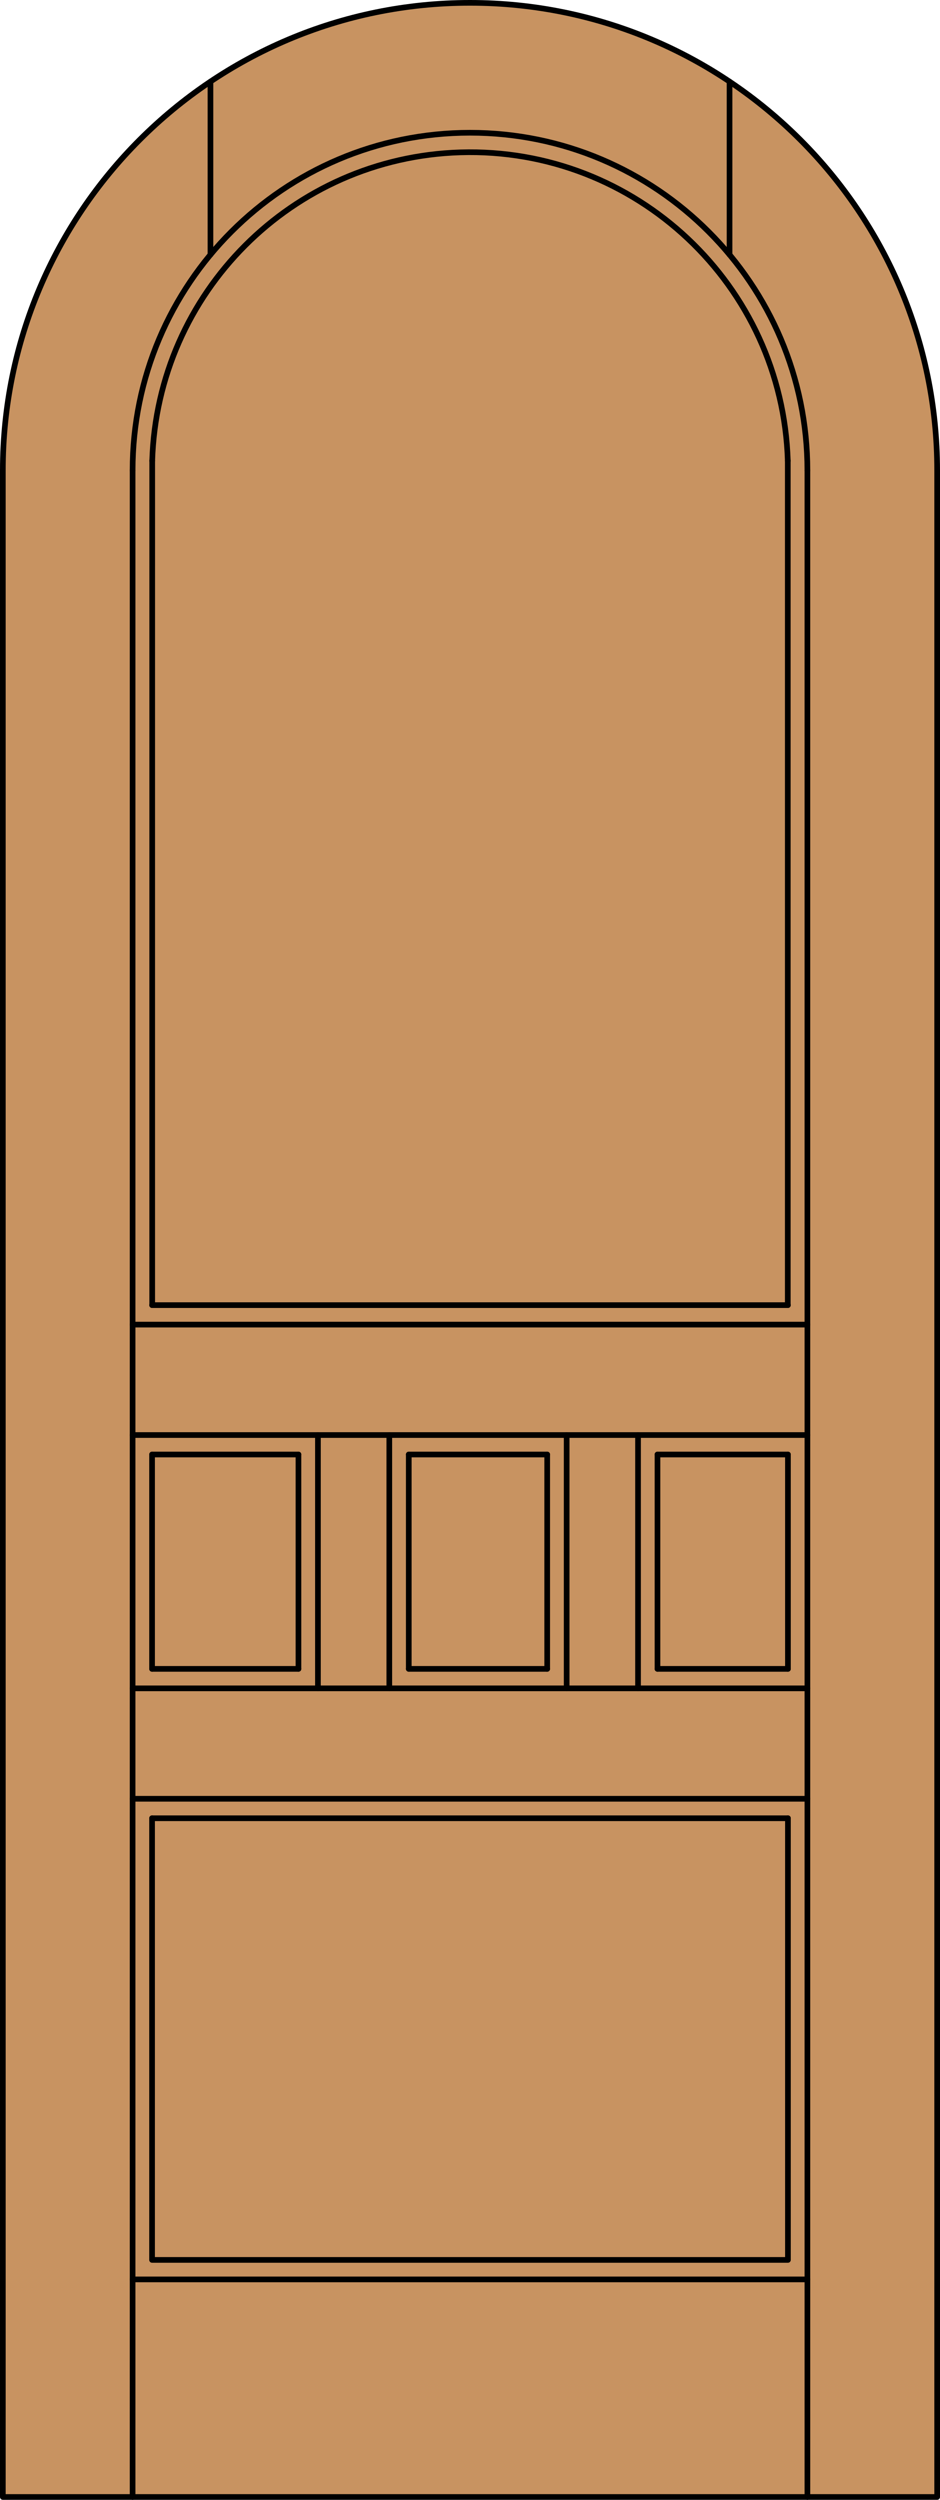 <?xml version="1.0" encoding="iso-8859-1"?>
<!-- Generator: Adobe Illustrator 14.0.0, SVG Export Plug-In . SVG Version: 6.00 Build 43363)  -->
<!DOCTYPE svg PUBLIC "-//W3C//DTD SVG 1.1//EN" "http://www.w3.org/Graphics/SVG/1.1/DTD/svg11.dtd">
<svg version="1.1" xmlns="http://www.w3.org/2000/svg" xmlns:xlink="http://www.w3.org/1999/xlink" x="0px" y="0px"
	 width="83.012px" height="220.531px" viewBox="0 0 83.012 220.531" style="enable-background:new 0 0 83.012 220.531;"
	 xml:space="preserve">
<style type="text/css">
<![CDATA[
	.st0{fill:#C89361;}
	.st1{fill:none;stroke:#000000;stroke-width:0.5;stroke-linecap:round;stroke-linejoin:round;}
]]>
</style>
<g id="DOOR_FILL">
	<path class="st0" d="M0.25,220.281V41.506C0.25,18.721,18.721,0.25,41.506,0.25s41.256,18.471,41.256,41.256v178.775H0.25z"/>
</g>
<g id="GLASS">
</g>
<g id="_x31_">
	<polyline class="st1" points="0.25,41.506 0.25,220.281 82.762,220.281 82.762,41.506 	"/>
	<line class="st1" x1="11.71" y1="220.281" x2="11.71" y2="41.506"/>
	<line class="st1" x1="71.302" y1="220.281" x2="71.302" y2="41.506"/>
	<polyline class="st1" points="69.583,160.403 69.583,199.367 13.429,199.367 13.429,160.403 	"/>
	<path class="st1" d="M82.762,41.506c0-22.785-18.471-41.256-41.256-41.256S0.25,18.721,0.25,41.506"/>
	<path class="st1" d="M69.57,40.646c-0.475-15.499-13.424-27.68-28.923-27.205c-14.832,0.455-26.75,12.372-27.205,27.204"/>
	<path class="st1" d="M71.302,41.506c0-16.456-13.34-29.796-29.796-29.796c-16.456,0-29.796,13.34-29.796,29.796"/>
	<line class="st1" x1="18.586" y1="22.467" x2="18.586" y2="7.202"/>
	<line class="st1" x1="64.426" y1="22.467" x2="64.426" y2="7.202"/>
	<line class="st1" x1="71.302" y1="201.086" x2="11.71" y2="201.086"/>
	<line class="st1" x1="11.71" y1="148.943" x2="71.302" y2="148.943"/>
	<line class="st1" x1="69.583" y1="160.403" x2="13.429" y2="160.403"/>
	<line class="st1" x1="13.429" y1="115.136" x2="69.583" y2="115.136"/>
	<line class="st1" x1="11.71" y1="126.597" x2="71.302" y2="126.597"/>
	<line class="st1" x1="11.71" y1="116.855" x2="71.302" y2="116.855"/>
	<line class="st1" x1="71.302" y1="158.685" x2="11.71" y2="158.685"/>
	<line class="st1" x1="13.442" y1="40.646" x2="13.441" y2="115.136"/>
	<line class="st1" x1="69.57" y1="40.646" x2="69.569" y2="115.136"/>
	<line class="st1" x1="13.429" y1="147.225" x2="13.429" y2="128.315"/>
	<line class="st1" x1="13.429" y1="147.225" x2="26.357" y2="147.225"/>
	<line class="st1" x1="58.063" y1="147.225" x2="58.063" y2="128.315"/>
	<line class="st1" x1="34.379" y1="126.597" x2="34.379" y2="148.943"/>
	<line class="st1" x1="56.345" y1="148.943" x2="56.345" y2="126.597"/>
	<line class="st1" x1="58.063" y1="147.225" x2="69.583" y2="147.225"/>
	<line class="st1" x1="36.099" y1="147.225" x2="48.323" y2="147.225"/>
	<line class="st1" x1="69.583" y1="147.225" x2="69.583" y2="128.315"/>
	<line class="st1" x1="48.323" y1="128.315" x2="36.099" y2="128.315"/>
	<line class="st1" x1="26.357" y1="128.315" x2="13.429" y2="128.315"/>
	<line class="st1" x1="69.583" y1="128.315" x2="58.063" y2="128.315"/>
	<line class="st1" x1="50.042" y1="148.943" x2="50.042" y2="126.597"/>
	<line class="st1" x1="48.323" y1="147.225" x2="48.323" y2="128.315"/>
	<line class="st1" x1="36.099" y1="128.315" x2="36.099" y2="147.225"/>
	<line class="st1" x1="26.357" y1="147.225" x2="26.357" y2="128.315"/>
	<line class="st1" x1="28.077" y1="148.943" x2="28.077" y2="126.597"/>
</g>
<g id="_x30_">
</g>
<g id="Layer_1">
</g>
</svg>
